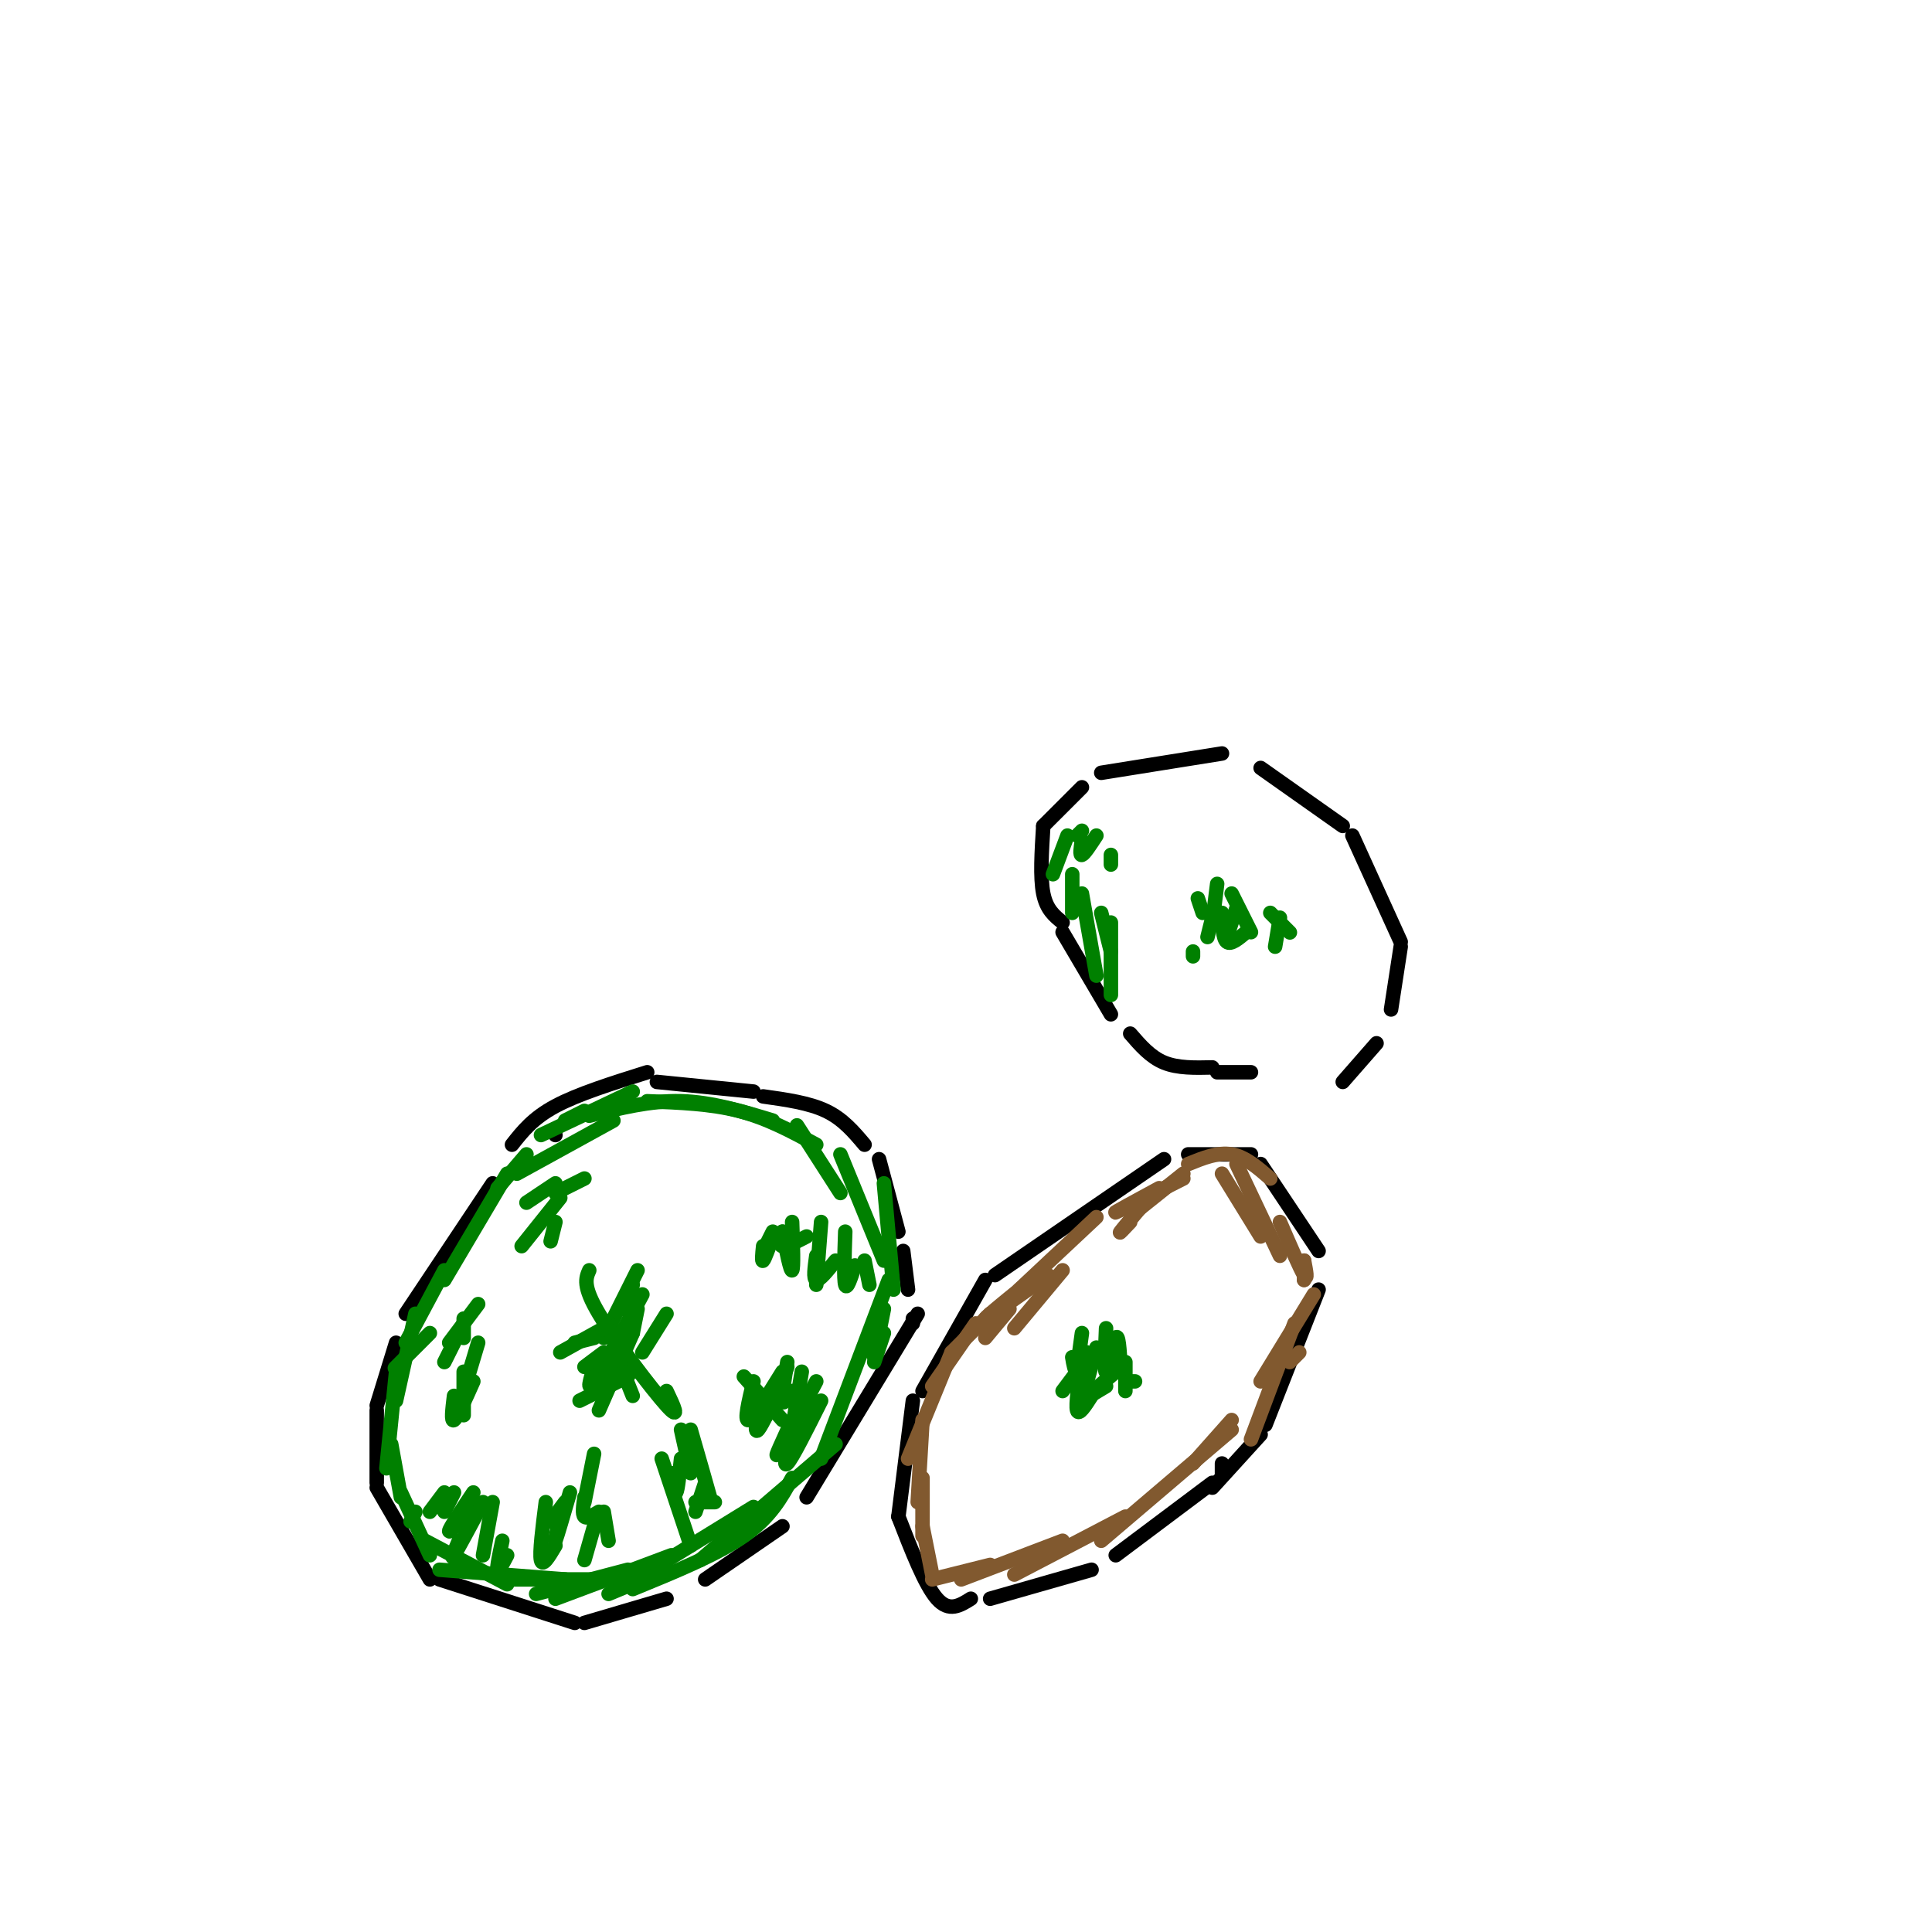 <svg viewBox='0 0 400 400' version='1.1' xmlns='http://www.w3.org/2000/svg' xmlns:xlink='http://www.w3.org/1999/xlink'><g fill='none' stroke='#000000' stroke-width='3' stroke-linecap='round' stroke-linejoin='round'><path d='M82,278c0.000,0.000 -4.000,13.000 -4,13'/><path d='M78,292c0.000,0.000 0.000,15.000 0,15'/><path d='M78,308c0.000,0.000 11.000,19.000 11,19'/><path d='M91,327c0.000,0.000 28.000,9.000 28,9'/><path d='M121,336c0.000,0.000 17.000,-5.000 17,-5'/><path d='M146,327c0.000,0.000 16.000,-11.000 16,-11'/><path d='M167,310c0.000,0.000 23.000,-38.000 23,-38'/><path d='M84,272c0.000,0.000 18.000,-27.000 18,-27'/><path d='M115,235c0.000,0.000 0.000,0.000 0,0'/><path d='M106,237c2.167,-2.750 4.333,-5.500 9,-8c4.667,-2.500 11.833,-4.750 19,-7'/><path d='M136,224c0.000,0.000 20.000,2.000 20,2'/><path d='M158,227c4.750,0.667 9.500,1.333 13,3c3.500,1.667 5.750,4.333 8,7'/><path d='M182,240c0.000,0.000 4.000,15.000 4,15'/><path d='M187,259c0.000,0.000 1.000,8.000 1,8'/><path d='M189,273c0.000,0.000 0.000,1.000 0,1'/><path d='M241,240c0.000,0.000 -35.000,24.000 -35,24'/><path d='M204,265c0.000,0.000 -13.000,23.000 -13,23'/><path d='M189,290c0.000,0.000 -3.000,24.000 -3,24'/><path d='M186,314c2.750,7.083 5.500,14.167 8,17c2.500,2.833 4.750,1.417 7,0'/><path d='M205,331c0.000,0.000 21.000,-6.000 21,-6'/><path d='M231,322c0.000,0.000 20.000,-15.000 20,-15'/><path d='M253,305c0.000,0.000 0.000,-2.000 0,-2'/><path d='M246,239c0.000,0.000 13.000,0.000 13,0'/><path d='M261,241c0.000,0.000 12.000,18.000 12,18'/><path d='M273,267c0.000,0.000 -11.000,28.000 -11,28'/><path d='M261,297c0.000,0.000 -10.000,11.000 -10,11'/><path d='M216,171c-0.333,5.333 -0.667,10.667 0,14c0.667,3.333 2.333,4.667 4,6'/><path d='M220,193c0.000,0.000 10.000,17.000 10,17'/><path d='M234,214c2.083,2.417 4.167,4.833 7,6c2.833,1.167 6.417,1.083 10,1'/><path d='M252,222c0.000,0.000 7.000,0.000 7,0'/><path d='M278,224c0.000,0.000 7.000,-8.000 7,-8'/><path d='M288,209c0.000,0.000 2.000,-13.000 2,-13'/><path d='M290,195c0.000,0.000 -10.000,-22.000 -10,-22'/><path d='M278,171c0.000,0.000 -17.000,-12.000 -17,-12'/><path d='M253,156c0.000,0.000 -25.000,4.000 -25,4'/><path d='M224,163c0.000,0.000 -8.000,8.000 -8,8'/></g>
<g fill='none' stroke='#008000' stroke-width='3' stroke-linecap='round' stroke-linejoin='round'><path d='M109,239c0.000,0.000 -6.000,7.000 -6,7'/><path d='M105,243c0.000,0.000 -13.000,22.000 -13,22'/><path d='M92,263c0.000,0.000 -8.000,15.000 -8,15'/><path d='M86,272c0.000,0.000 -4.000,18.000 -4,18'/><path d='M82,284c0.000,0.000 -2.000,20.000 -2,20'/><path d='M81,299c0.000,0.000 2.000,11.000 2,11'/><path d='M83,309c0.000,0.000 6.000,13.000 6,13'/><path d='M88,319c0.000,0.000 17.000,9.000 17,9'/><path d='M91,325c0.000,0.000 26.000,2.000 26,2'/><path d='M105,327c0.000,0.000 22.000,0.000 22,0'/><path d='M111,330c0.000,0.000 19.000,-5.000 19,-5'/><path d='M115,331c0.000,0.000 24.000,-9.000 24,-9'/><path d='M130,328c0.000,0.000 26.000,-16.000 26,-16'/><path d='M145,323c0.000,0.000 28.000,-24.000 28,-24'/><path d='M164,306c-2.250,4.083 -4.500,8.167 -10,12c-5.500,3.833 -14.250,7.417 -23,11'/><path d='M138,325c0.000,0.000 -12.000,5.000 -12,5'/><path d='M184,265c0.000,0.000 -14.000,37.000 -14,37'/><path d='M183,271c0.000,0.000 -2.000,10.000 -2,10'/><path d='M183,276c0.000,0.000 -2.000,6.000 -2,6'/><path d='M107,243c0.000,0.000 20.000,-11.000 20,-11'/><path d='M117,232c0.000,0.000 4.000,-2.000 4,-2'/><path d='M112,235c0.000,0.000 19.000,-9.000 19,-9'/><path d='M122,231c6.333,-1.583 12.667,-3.167 19,-3c6.333,0.167 12.667,2.083 19,4'/><path d='M134,228c6.583,0.250 13.167,0.500 19,2c5.833,1.500 10.917,4.250 16,7'/><path d='M165,233c0.000,0.000 9.000,14.000 9,14'/><path d='M174,239c0.000,0.000 9.000,22.000 9,22'/><path d='M183,245c0.000,0.000 2.000,22.000 2,22'/><path d='M129,271c0.000,0.000 2.000,-5.000 2,-5'/><path d='M132,263c0.000,0.000 -7.000,14.000 -7,14'/><path d='M126,274c0.000,0.000 1.000,3.000 1,3'/><path d='M132,271c0.000,0.000 -1.000,5.000 -1,5'/><path d='M138,272c0.000,0.000 -5.000,8.000 -5,8'/><path d='M122,263c-0.711,1.622 -1.422,3.244 2,9c3.422,5.756 10.978,15.644 14,19c3.022,3.356 1.511,0.178 0,-3'/><path d='M125,274c0.000,0.000 6.000,10.000 6,10'/><path d='M133,268c-4.167,7.750 -8.333,15.500 -10,18c-1.667,2.500 -0.833,-0.250 0,-3'/><path d='M129,278c-2.333,4.167 -4.667,8.333 -5,9c-0.333,0.667 1.333,-2.167 3,-5'/><path d='M131,276c0.000,0.000 -7.000,16.000 -7,16'/><path d='M130,285c0.000,0.000 -10.000,5.000 -10,5'/><path d='M125,280c0.000,0.000 -4.000,3.000 -4,3'/><path d='M125,275c0.000,0.000 -9.000,5.000 -9,5'/><path d='M119,278c0.000,0.000 4.000,-1.000 4,-1'/><path d='M129,284c0.000,0.000 2.000,5.000 2,5'/><path d='M225,281c-0.750,1.500 -1.500,3.000 -2,3c-0.500,0.000 -0.750,-1.500 -1,-3'/><path d='M223,284c0.000,0.000 -3.000,4.000 -3,4'/><path d='M224,282c-0.667,4.417 -1.333,8.833 -1,10c0.333,1.167 1.667,-0.917 3,-3'/><path d='M233,282c0.000,0.000 0.000,6.000 0,6'/><path d='M224,276c-0.500,3.583 -1.000,7.167 -1,8c0.000,0.833 0.500,-1.083 1,-3'/><path d='M225,280c-0.667,4.583 -1.333,9.167 -1,9c0.333,-0.167 1.667,-5.083 3,-10'/><path d='M229,275c-0.200,4.711 -0.400,9.422 0,9c0.400,-0.422 1.400,-5.978 2,-7c0.600,-1.022 0.800,2.489 1,6'/><path d='M232,283c0.000,0.000 0.000,0.000 0,0'/><path d='M231,284c0.000,0.000 -7.000,6.000 -7,6'/><path d='M224,290c0.000,0.000 5.000,-3.000 5,-3'/><path d='M234,286c0.000,0.000 1.000,0.000 1,0'/><path d='M248,186c0.000,0.000 1.000,3.000 1,3'/><path d='M247,197c0.000,0.000 0.000,1.000 0,1'/><path d='M251,189c0.000,0.000 0.000,2.000 0,2'/><path d='M253,189c0.083,2.667 0.167,5.333 1,6c0.833,0.667 2.417,-0.667 4,-2'/><path d='M265,190c0.000,0.000 -1.000,6.000 -1,6'/><path d='M256,188c0.000,0.000 -2.000,6.000 -2,6'/><path d='M251,190c0.000,0.000 -1.000,4.000 -1,4'/><path d='M255,185c0.000,0.000 4.000,8.000 4,8'/><path d='M265,191c1.167,1.167 2.333,2.333 2,2c-0.333,-0.333 -2.167,-2.167 -4,-4'/><path d='M252,183c0.000,0.000 -1.000,8.000 -1,8'/><path d='M251,191c0.000,0.000 0.000,0.000 0,0'/></g>
<g fill='none' stroke='#81592f' stroke-width='3' stroke-linecap='round' stroke-linejoin='round'><path d='M220,263c0.000,0.000 -10.000,12.000 -10,12'/><path d='M209,271c0.000,0.000 -5.000,6.000 -5,6'/><path d='M205,272c0.000,0.000 -8.000,8.000 -8,8'/><path d='M202,274c0.000,0.000 -9.000,13.000 -9,13'/><path d='M197,280c0.000,0.000 -9.000,22.000 -9,22'/><path d='M191,294c0.000,0.000 -1.000,17.000 -1,17'/><path d='M191,306c0.000,0.000 0.000,12.000 0,12'/><path d='M191,316c0.000,0.000 2.000,10.000 2,10'/><path d='M193,327c0.000,0.000 12.000,-3.000 12,-3'/><path d='M199,327c0.000,0.000 21.000,-8.000 21,-8'/><path d='M210,326c0.000,0.000 23.000,-12.000 23,-12'/><path d='M228,319c0.000,0.000 27.000,-23.000 27,-23'/><path d='M247,303c0.000,0.000 8.000,-9.000 8,-9'/><path d='M269,280c0.000,0.000 -2.000,2.000 -2,2'/><path d='M272,268c0.000,0.000 -11.000,18.000 -11,18'/><path d='M268,274c0.000,0.000 -9.000,24.000 -9,24'/><path d='M227,252c0.000,0.000 -16.000,15.000 -16,15'/><path d='M216,263c-6.083,4.917 -12.167,9.833 -12,10c0.167,0.167 6.583,-4.417 13,-9'/><path d='M237,249c-2.250,2.667 -4.500,5.333 -5,6c-0.500,0.667 0.750,-0.667 2,-2'/><path d='M245,243c0.000,0.000 -10.000,8.000 -10,8'/><path d='M240,246c-4.917,2.667 -9.833,5.333 -9,5c0.833,-0.333 7.417,-3.667 14,-7'/><path d='M246,241c3.083,-1.250 6.167,-2.500 9,-2c2.833,0.500 5.417,2.750 8,5'/><path d='M253,243c0.000,0.000 8.000,13.000 8,13'/><path d='M256,241c0.000,0.000 9.000,19.000 9,19'/><path d='M265,253c2.083,4.833 4.167,9.667 5,11c0.833,1.333 0.417,-0.833 0,-3'/><path d='M270,261c0.000,0.000 0.000,4.000 0,4'/><path d='M270,265c0.000,0.000 0.000,0.000 0,0'/></g>
<g fill='none' stroke='#008000' stroke-width='3' stroke-linecap='round' stroke-linejoin='round'><path d='M86,313c0.000,0.000 -1.000,2.000 -1,2'/><path d='M92,309c0.000,0.000 -3.000,4.000 -3,4'/><path d='M94,309c0.000,0.000 -2.000,4.000 -2,4'/><path d='M98,309c-2.500,3.750 -5.000,7.500 -5,8c0.000,0.500 2.500,-2.250 5,-5'/><path d='M100,311c-2.583,4.833 -5.167,9.667 -6,11c-0.833,1.333 0.083,-0.833 1,-3'/><path d='M102,311c0.000,0.000 -2.000,11.000 -2,11'/><path d='M104,319c-0.583,2.750 -1.167,5.500 -1,6c0.167,0.500 1.083,-1.250 2,-3'/><path d='M113,311c-0.667,5.250 -1.333,10.500 -1,12c0.333,1.500 1.667,-0.750 3,-3'/><path d='M123,301c0.000,0.000 -2.000,10.000 -2,10'/><path d='M118,309c-1.333,4.583 -2.667,9.167 -3,10c-0.333,0.833 0.333,-2.083 1,-5'/><path d='M117,311c0.000,0.000 -3.000,4.000 -3,4'/><path d='M121,310c-0.250,1.750 -0.500,3.500 0,4c0.500,0.500 1.750,-0.250 3,-1'/><path d='M125,313c0.000,0.000 1.000,6.000 1,6'/><path d='M123,316c0.000,0.000 -2.000,7.000 -2,7'/><path d='M137,302c0.000,0.000 6.000,18.000 6,18'/><path d='M139,305c0.333,2.250 0.667,4.500 1,4c0.333,-0.500 0.667,-3.750 1,-7'/><path d='M141,296c0.000,0.000 2.000,9.000 2,9'/><path d='M143,296c1.750,6.083 3.500,12.167 4,14c0.500,1.833 -0.250,-0.583 -1,-3'/><path d='M146,307c0.000,0.000 -2.000,6.000 -2,6'/><path d='M144,311c0.000,0.000 4.000,0.000 4,0'/><path d='M162,294c0.000,0.000 -8.000,-9.000 -8,-9'/><path d='M157,292c-0.417,2.500 -0.833,5.000 0,4c0.833,-1.000 2.917,-5.500 5,-10'/><path d='M163,283c-1.917,4.917 -3.833,9.833 -5,11c-1.167,1.167 -1.583,-1.417 -2,-4'/><path d='M156,286c-1.000,4.167 -2.000,8.333 -1,8c1.000,-0.333 4.000,-5.167 7,-10'/><path d='M163,282c-0.583,3.500 -1.167,7.000 -1,8c0.167,1.000 1.083,-0.500 2,-2'/><path d='M166,284c-0.917,5.417 -1.833,10.833 -2,12c-0.167,1.167 0.417,-1.917 1,-5'/><path d='M169,286c-3.583,6.833 -7.167,13.667 -8,15c-0.833,1.333 1.083,-2.833 3,-7'/><path d='M170,290c-3.000,6.000 -6.000,12.000 -7,13c-1.000,1.000 0.000,-3.000 1,-7'/><path d='M168,291c0.000,0.000 0.000,1.000 0,1'/><path d='M170,253c0.000,0.000 -1.000,13.000 -1,13'/><path d='M164,253c0.167,4.833 0.333,9.667 0,10c-0.333,0.333 -1.167,-3.833 -2,-8'/><path d='M160,255c0.000,0.000 -2.000,4.000 -2,4'/><path d='M158,258c-0.167,1.667 -0.333,3.333 0,3c0.333,-0.333 1.167,-2.667 2,-5'/><path d='M162,255c-0.417,1.417 -0.833,2.833 0,3c0.833,0.167 2.917,-0.917 5,-2'/><path d='M169,260c-0.333,2.417 -0.667,4.833 0,5c0.667,0.167 2.333,-1.917 4,-4'/><path d='M175,255c-0.167,4.917 -0.333,9.833 0,11c0.333,1.167 1.167,-1.417 2,-4'/><path d='M179,261c0.000,0.000 1.000,5.000 1,5'/><path d='M121,244c0.000,0.000 -6.000,3.000 -6,3'/><path d='M115,245c0.000,0.000 -6.000,4.000 -6,4'/><path d='M116,248c0.000,0.000 -8.000,10.000 -8,10'/><path d='M115,253c0.000,0.000 -1.000,4.000 -1,4'/><path d='M230,179c0.000,0.000 0.000,-2.000 0,-2'/><path d='M227,173c-1.250,1.917 -2.500,3.833 -3,4c-0.500,0.167 -0.250,-1.417 0,-3'/><path d='M224,172c0.000,0.000 -1.000,1.000 -1,1'/><path d='M221,173c0.000,0.000 -3.000,8.000 -3,8'/><path d='M222,181c0.000,0.000 0.000,8.000 0,8'/><path d='M224,185c0.000,0.000 3.000,17.000 3,17'/><path d='M228,189c0.000,0.000 2.000,8.000 2,8'/><path d='M230,191c0.000,0.000 0.000,15.000 0,15'/><path d='M98,286c-1.667,3.750 -3.333,7.500 -4,8c-0.667,0.500 -0.333,-2.250 0,-5'/><path d='M95,276c0.000,0.000 -3.000,6.000 -3,6'/><path d='M99,270c0.000,0.000 -6.000,8.000 -6,8'/><path d='M89,276c-3.083,3.083 -6.167,6.167 -7,7c-0.833,0.833 0.583,-0.583 2,-2'/><path d='M96,273c0.000,0.000 0.000,4.000 0,4'/><path d='M99,278c0.000,0.000 -3.000,10.000 -3,10'/><path d='M96,284c0.000,0.000 0.000,9.000 0,9'/></g>
</svg>